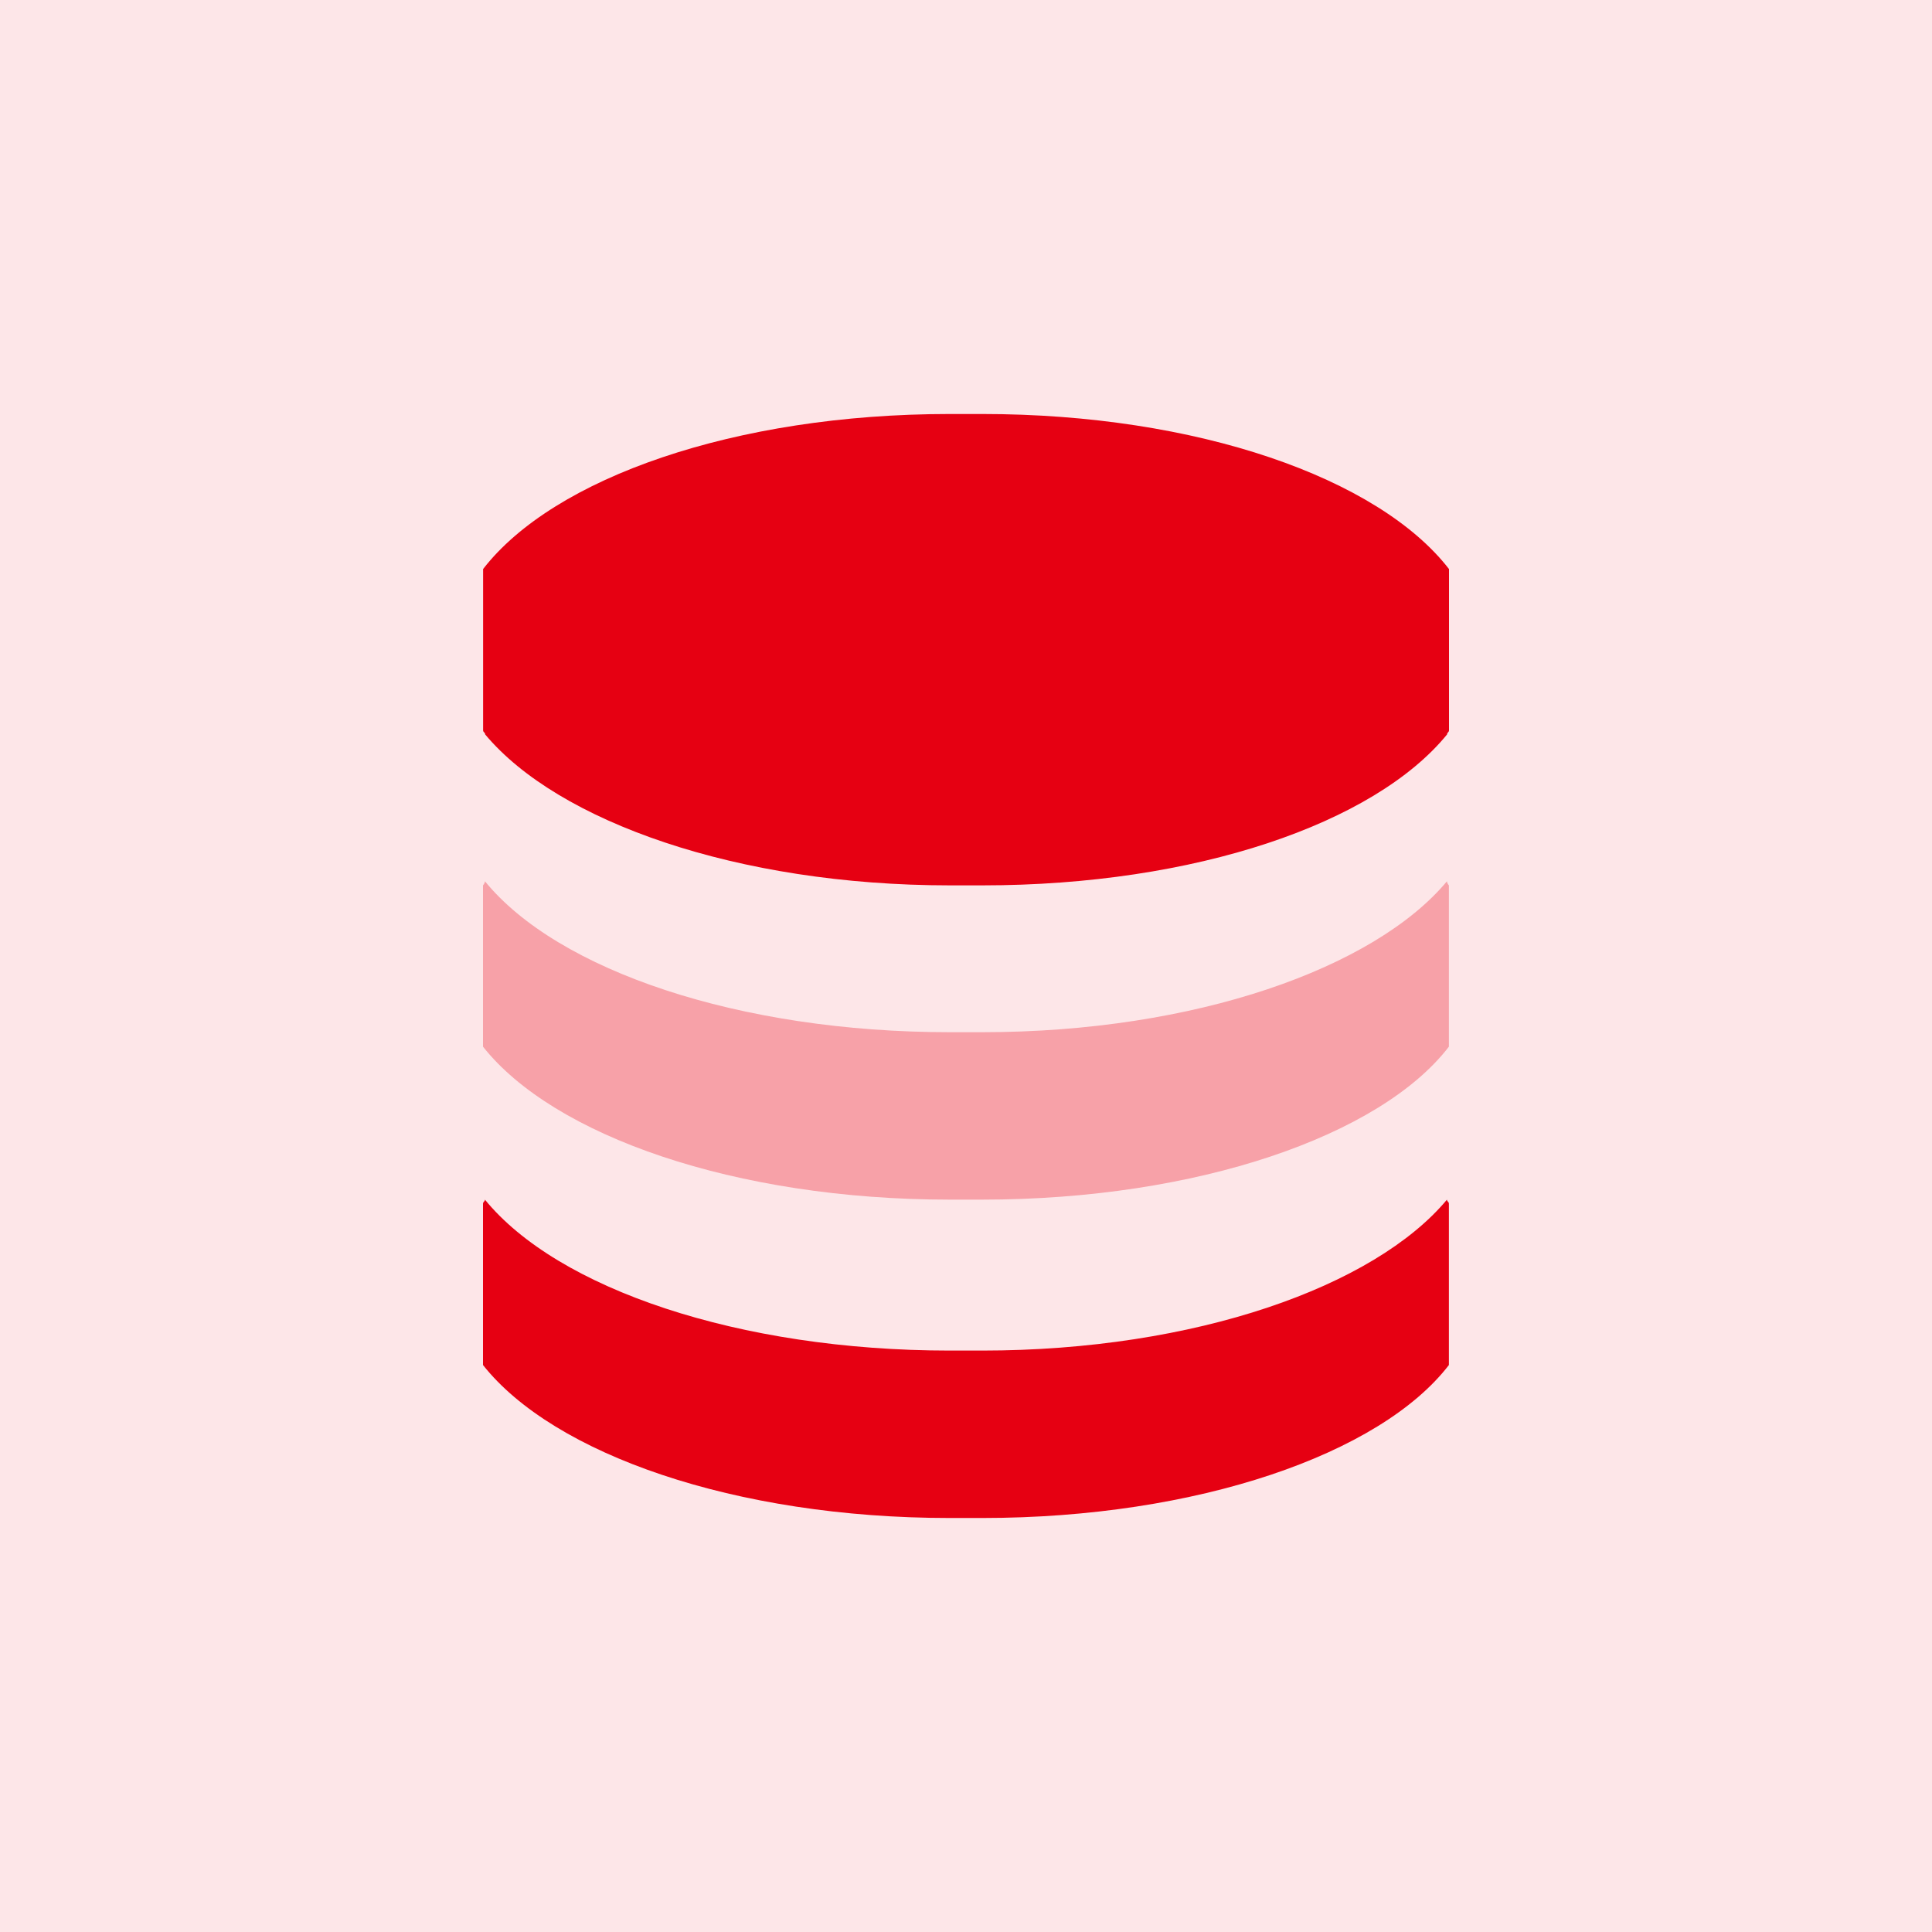 <svg viewBox="0 0 56 56" height="56" width="56" version="1.1" fill="none" xmlns:xlink="http://www.w3.org/1999/xlink" xmlns="http://www.w3.org/2000/svg"><g><g style="opacity:0.1;"><rect fill-opacity="1" fill="#E60012" rx="0" height="56" width="56" y="0" x="0"></rect></g><g style="opacity:0.3;"><path fill-opacity="1" fill="#E60012" d="M41.941,25.544C39.841,28.059,34.65,29.919,28.466,29.919L27.531,29.919C21.409,29.919,16.159,28.122,14.056,25.544C14.056,25.603,14,25.663,14,25.663L14,30.338C16.041,32.916,21.291,34.772,27.531,34.772L28.466,34.772C34.706,34.772,40.016,32.916,41.997,30.338L41.997,25.663C41.997,25.663,41.941,25.603,41.941,25.544Z"></path></g><g><path fill-opacity="1" fill="#E60012" d="M41.941,34.772C39.841,37.288,34.65,39.147,28.466,39.147L27.531,39.147C21.409,39.147,16.159,37.35,14.056,34.772C14.056,34.831,14,34.831,14,34.891L14,39.566C16.041,42.144,21.291,44,27.531,44L28.466,44C34.706,44,40.016,42.144,41.997,39.566L41.997,34.891C41.997,34.831,41.941,34.831,41.941,34.772ZM28.466,12L27.531,12C21.294,12,16.044,13.856,14.003,16.494L14.003,21.169C14.003,21.228,14.063,21.228,14.063,21.288C16.163,23.803,21.353,25.663,27.538,25.663L28.469,25.663C34.653,25.663,39.841,23.866,41.944,21.288C41.944,21.228,42,21.228,42,21.169L42,16.494C39.956,13.856,34.706,12,28.466,12Z"></path></g></g></svg>
